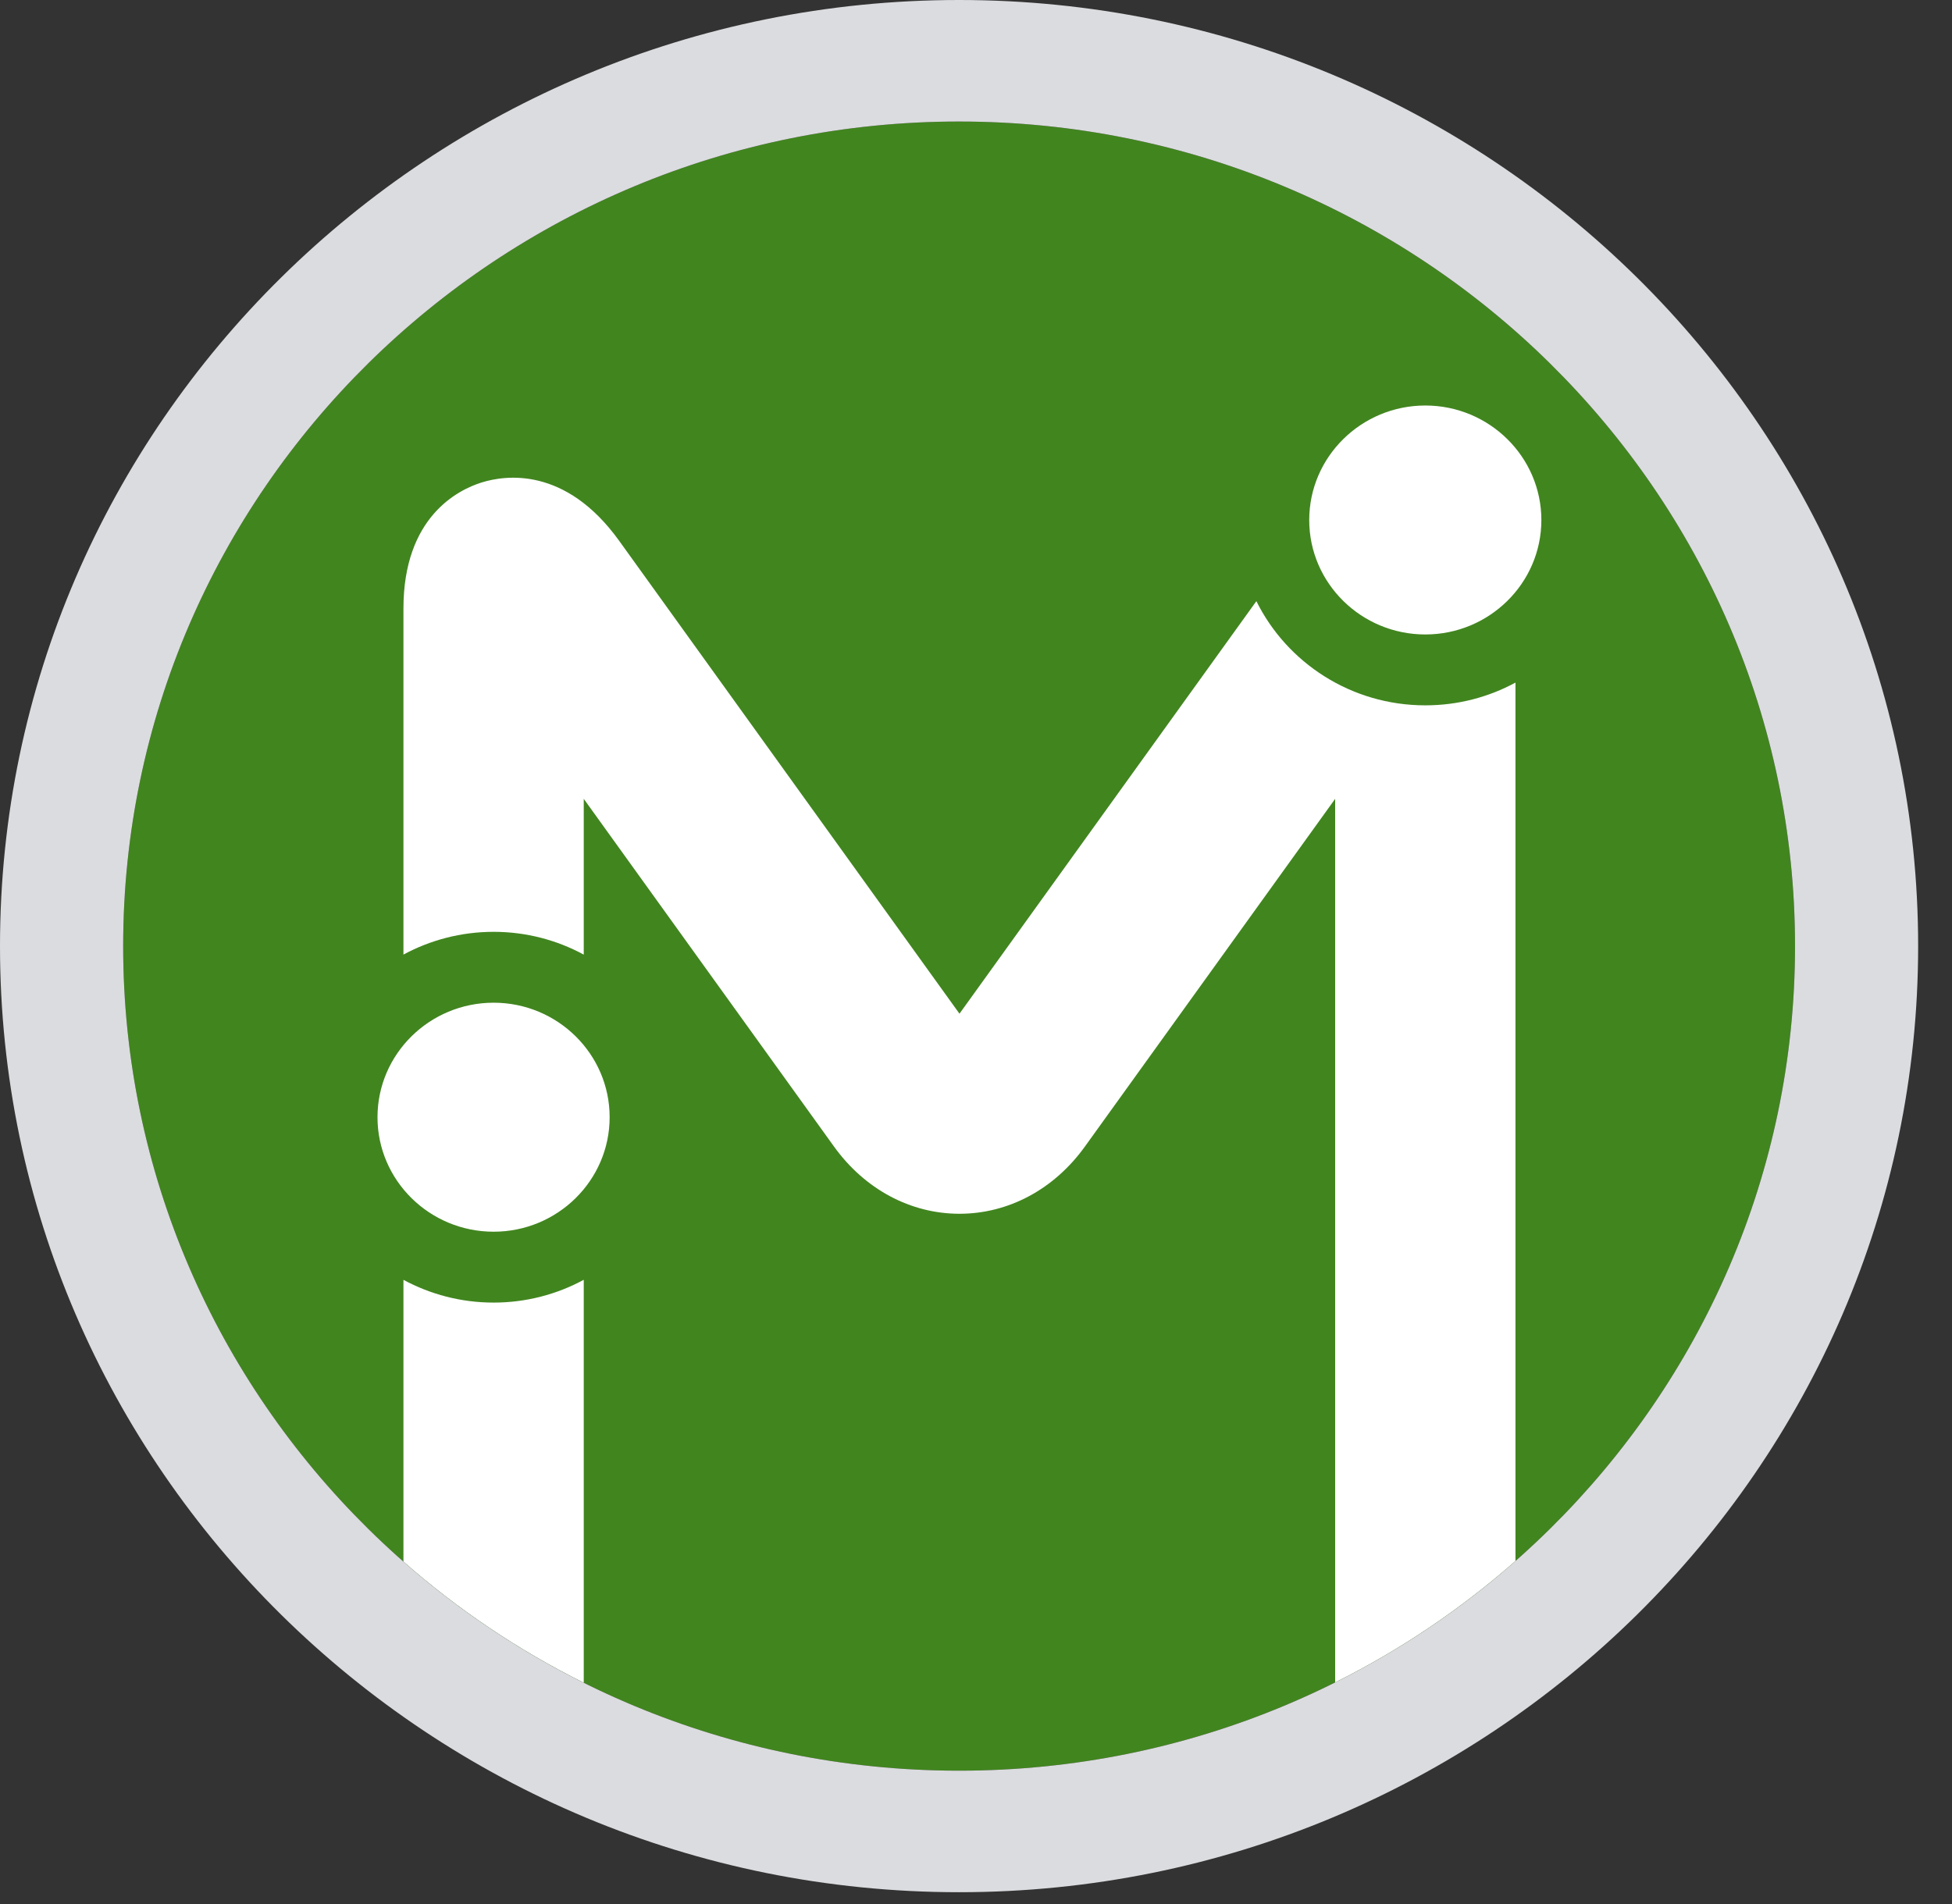 <?xml version="1.0" encoding="UTF-8"?>
<svg width="41px" height="40px" viewBox="0 0 41 40" version="1.1" xmlns="http://www.w3.org/2000/svg" xmlns:xlink="http://www.w3.org/1999/xlink">
    <rect x="0" y="0" width="41" height="40" fill="#333333" stroke="none"/>
    <!-- Generator: Sketch 54.1 (76490) - https://sketchapp.com -->
    <title>Marques / Métrobus / Plein</title>
    <desc>Created with Sketch.</desc>
    <g id="Marques-/-Métrobus-/-Plein" stroke="none" stroke-width="1" fill="none" fill-rule="evenodd">
        <path d="M2.587,19.876 C2.587,10.324 10.464,2.553 20.144,2.553 C29.826,2.553 37.703,10.324 37.703,19.876 C37.703,29.428 29.826,37.199 20.145,37.199 C10.464,37.199 2.587,29.428 2.587,19.876 Z" id="Path" fill="#41851F" fill-rule="nonzero"></path>
        <path d="M10.368,21.065 C11.712,21.065 12.805,22.144 12.805,23.471 C12.805,24.797 11.712,25.876 10.368,25.876 C9.023,25.876 7.929,24.797 7.929,23.471 C7.929,22.144 9.023,21.065 10.368,21.065 L10.368,21.065 Z M29.937,8.519 C31.281,8.519 32.375,9.599 32.375,10.925 C32.375,12.251 31.281,13.329 29.937,13.329 C28.593,13.329 27.499,12.251 27.499,10.925 C27.499,9.599 28.593,8.519 29.937,8.519 Z M10.368,27.365 C11.053,27.365 11.699,27.191 12.261,26.886 L12.261,35.351 C10.886,34.666 9.614,33.809 8.474,32.806 L8.474,26.887 C9.037,27.191 9.682,27.365 10.368,27.365 Z M29.937,14.818 C30.623,14.818 31.268,14.645 31.831,14.34 L31.831,32.793 C30.691,33.797 29.42,34.657 28.044,35.344 L28.044,16.782 C25.811,19.885 22.788,24.086 22.788,24.086 C22.143,24.984 21.182,25.499 20.153,25.499 C19.124,25.499 18.163,24.984 17.517,24.086 C17.517,24.086 14.494,19.885 12.261,16.782 L12.261,20.055 C11.699,19.75 11.053,19.576 10.368,19.576 C9.682,19.576 9.037,19.75 8.474,20.054 L8.474,12.785 C8.474,10.86 9.62,10.292 10.113,10.137 C10.606,9.982 11.874,9.791 13.004,11.36 C13.004,11.36 18.519,19.026 20.153,21.296 C21.37,19.605 24.751,14.906 26.389,12.629 C27.03,13.924 28.38,14.818 29.937,14.818 L29.937,14.818 Z" id="Shape" fill="#FFFFFF"></path>
        <path d="M2.587,19.876 C2.587,10.324 10.464,2.553 20.144,2.553 C29.826,2.553 37.703,10.324 37.703,19.876 C37.703,29.428 29.826,37.199 20.145,37.199 C10.464,37.199 2.587,29.428 2.587,19.876 Z M4.61852778e-14,19.876 C0,30.835 9.038,39.752 20.145,39.752 C31.252,39.752 40.289,30.835 40.289,19.876 C40.289,8.917 31.252,2.48689958e-14 20.144,2.48689958e-14 C9.037,2.48689958e-14 0,8.917 4.61852778e-14,19.876 Z" id="Shape" fill="#DBDCDF" fill-rule="nonzero"></path>
    </g>
</svg>
